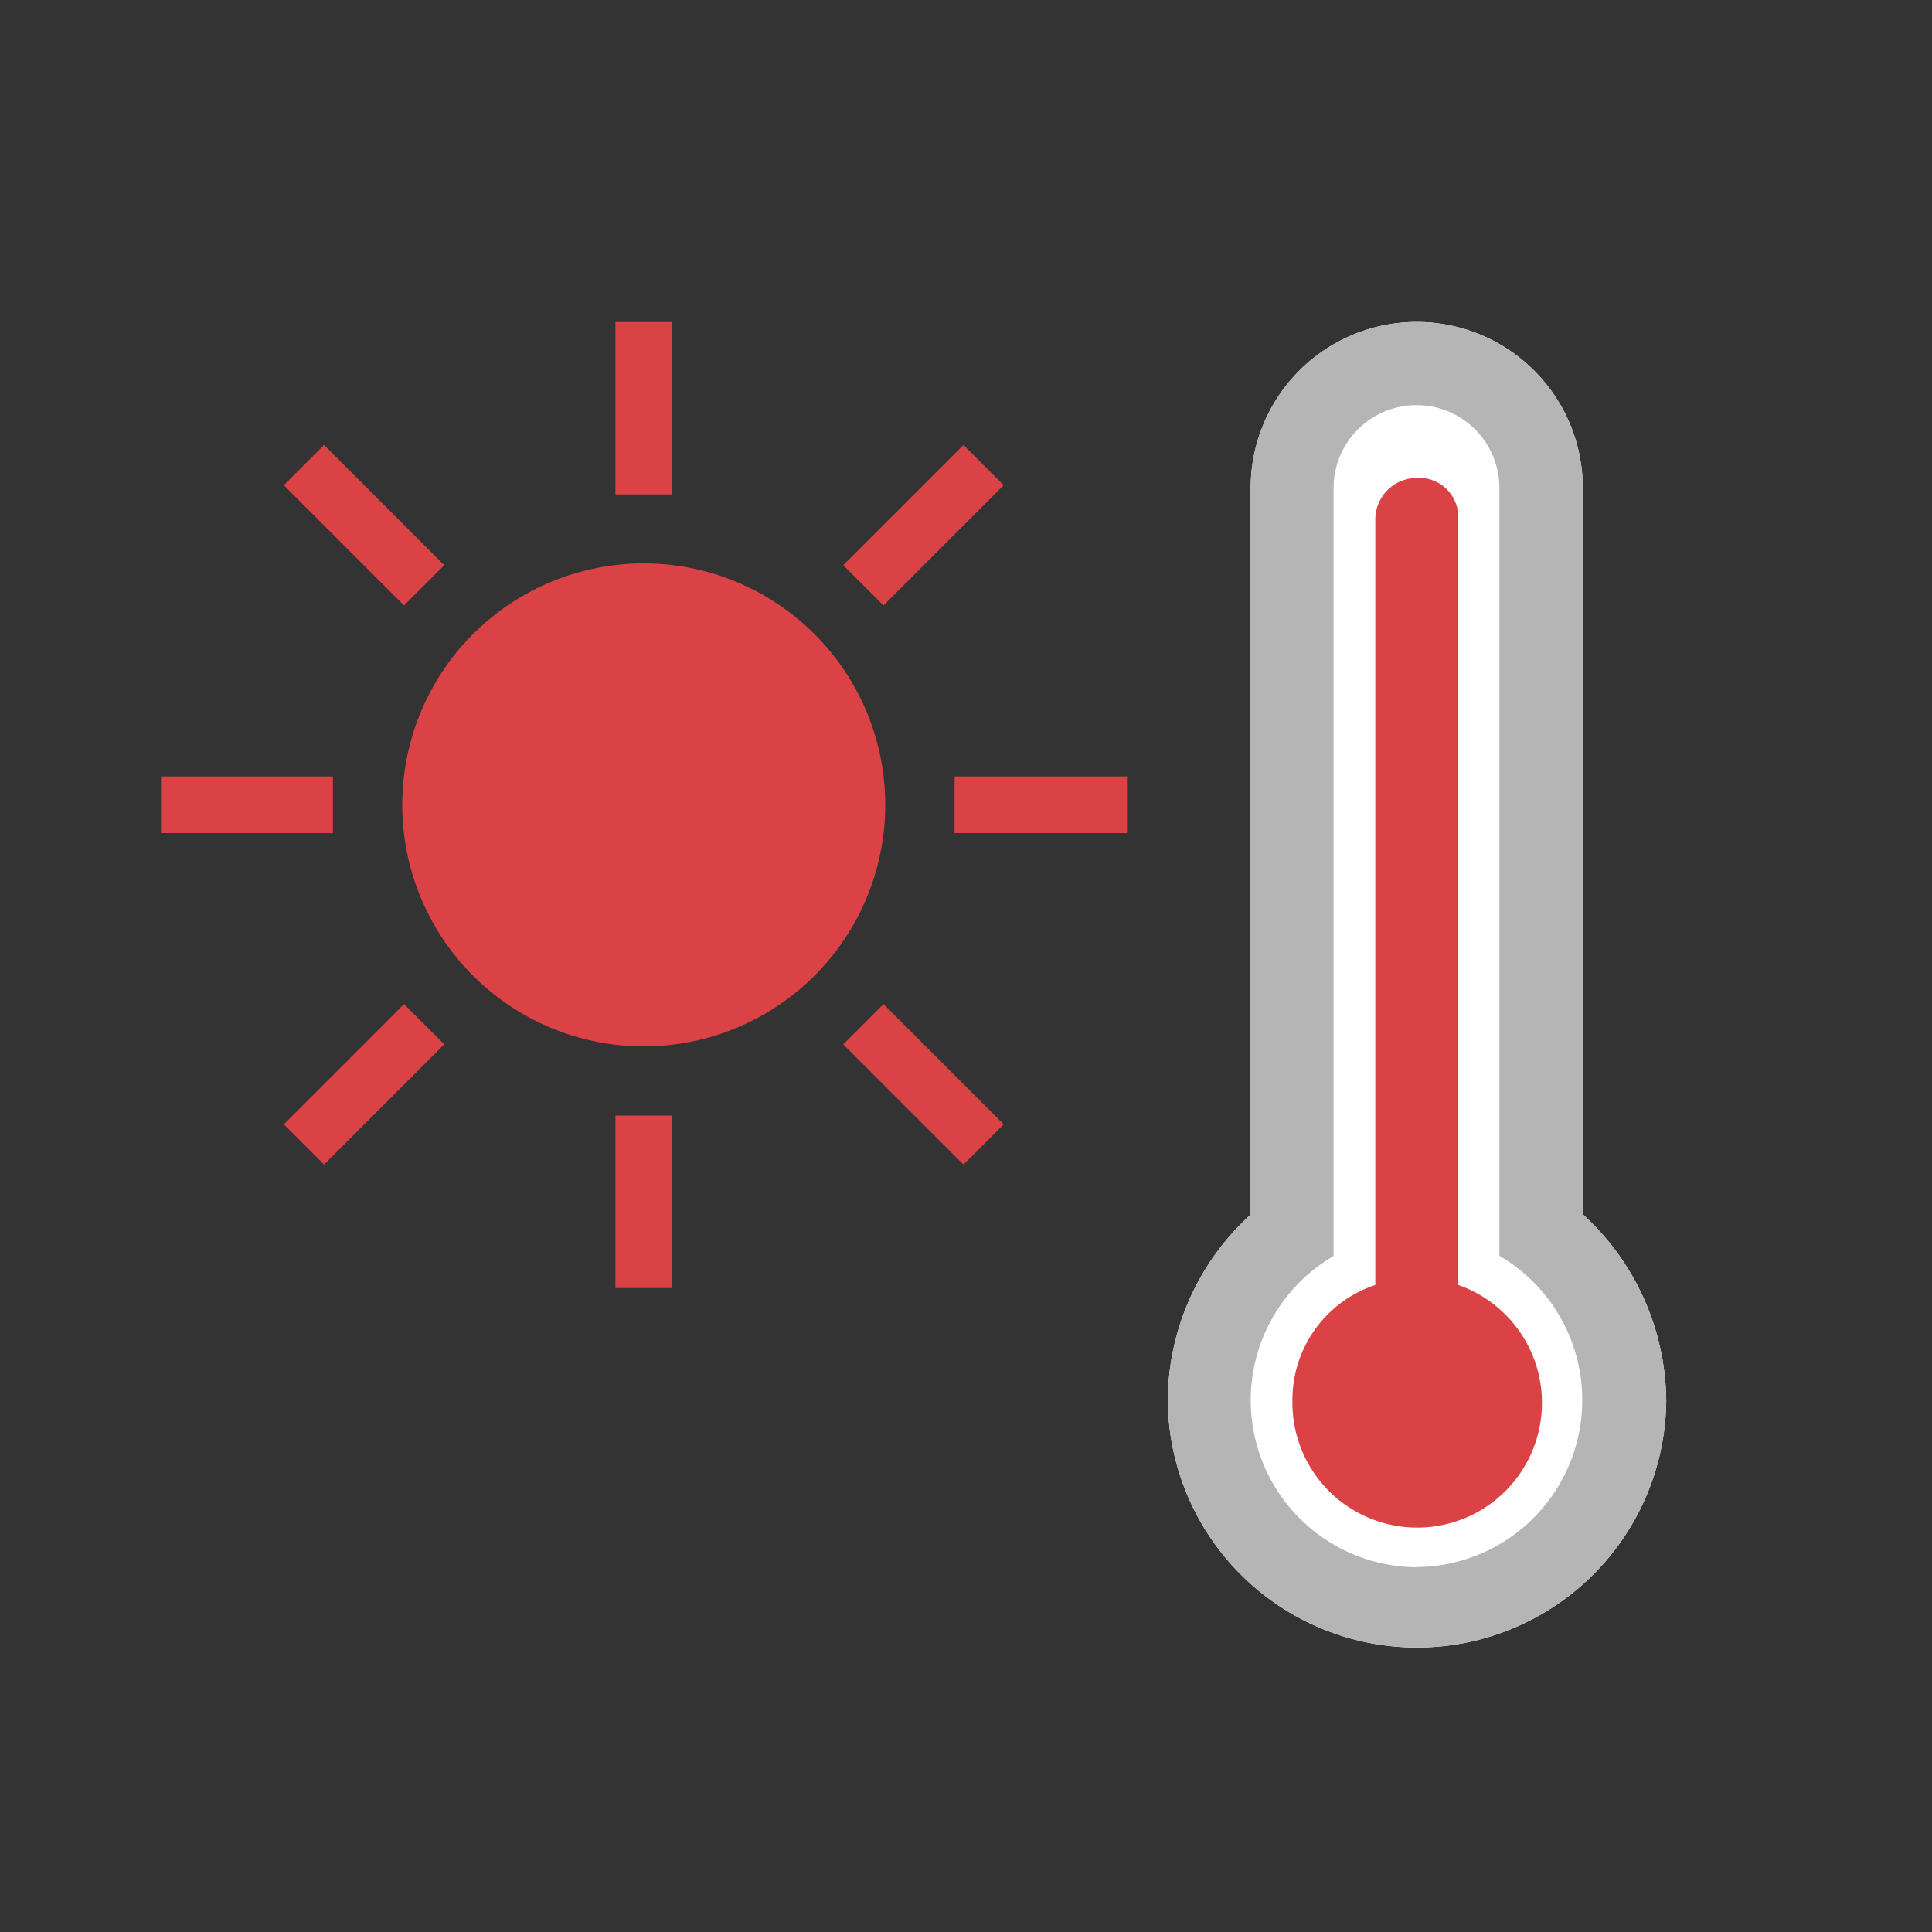 <svg xmlns="http://www.w3.org/2000/svg" xmlns:xlink="http://www.w3.org/1999/xlink" width="48" height="48" viewBox="0 0 48 48">
  <rect x="0" y="0" width="48" height="48" fill="#333333" stroke="none"/>
  <defs>
    <clipPath id="clip-B005N_LB">
      <rect width="48" height="48"/>
    </clipPath>
  </defs>
  <g id="B005N_LB" clip-path="url(#clip-B005N_LB)">
    <g id="Group_132" data-name="Group 132" transform="translate(29.014 8)">
      <path id="Path_283" data-name="Path 283" d="M973.31,27.169V9.125a4.125,4.125,0,1,0-8.251,0v18.05A6.282,6.282,0,0,0,963,31.819a6.192,6.192,0,0,0,12.383,0A6.345,6.345,0,0,0,973.31,27.169Z" transform="translate(-963 -5)" fill="#fff"/>
      <path id="Path_284" data-name="Path 284" d="M971.719,31.78V12.76a.971.971,0,0,0-1.03-1.03,1.033,1.033,0,0,0-1.03,1.03V31.78a3.005,3.005,0,0,0-2.059,2.887,3.1,3.1,0,1,0,4.119-2.887Z" transform="translate(-964.504 -7.855)" fill="#db4245"/>
      <path id="Path_285" data-name="Path 285" d="M973.31,27.169V9.125a4.125,4.125,0,1,0-8.251,0v18.05A6.282,6.282,0,0,0,963,31.819a6.192,6.192,0,0,0,12.383,0A6.345,6.345,0,0,0,973.31,27.169Zm-4.125,8.769a4.149,4.149,0,0,1-2.066-7.733V9.125a2.059,2.059,0,0,1,4.119,0V28.2a4.149,4.149,0,0,1-2.053,7.733Z" transform="translate(-963 -5)" fill="#b5b5b5"/>
    </g>
    <g id="sun_full_size" data-name="sun full size" transform="translate(4 8)">
      <path id="Path_187" data-name="Path 187" d="M301.25,0h1.408V4.284H301.25Zm0,0" transform="translate(-289.96)" fill="#db4245"/>
      <path id="Path_188" data-name="Path 188" d="M301.25,526.25h1.408v4.284H301.25Zm0,0" transform="translate(-289.96 -506.534)" fill="#db4245"/>
      <path id="Path_189" data-name="Path 189" d="M0,301.25H4.271v1.408H0Zm0,0" transform="translate(0 -289.96)" fill="#db4245"/>
      <path id="Path_190" data-name="Path 190" d="M526.25,301.25h4.284v1.408H526.25Zm0,0" transform="translate(-506.534 -289.96)" fill="#db4245"/>
      <path id="Path_191" data-name="Path 191" d="M82.355,456.576l-1-1,2.987-2.987,1,1Zm0,0" transform="translate(-78.304 -435.643)" fill="#db4245"/>
      <path id="Path_192" data-name="Path 192" d="M455.569,81.359l1,1-2.987,2.987-1-1Zm0,0" transform="translate(-435.632 -78.304)" fill="#db4245"/>
      <path id="Path_193" data-name="Path 193" d="M455.573,456.576l-2.987-2.987,1-1,2.987,2.987Zm0,0" transform="translate(-435.635 -435.643)" fill="#db4245"/>
      <path id="Path_194" data-name="Path 194" d="M82.355,81.359l2.987,2.987-1,1-2.987-2.987Zm0,0" transform="translate(-78.304 -78.304)" fill="#db4245"/>
      <path id="Path_195" data-name="Path 195" d="M157.247,151.25a6,6,0,1,0,6,6A6,6,0,0,0,157.247,151.25Zm0,0" transform="translate(-145.253 -145.253)" fill="#db4245"/>
    </g>
  </g>
</svg>
